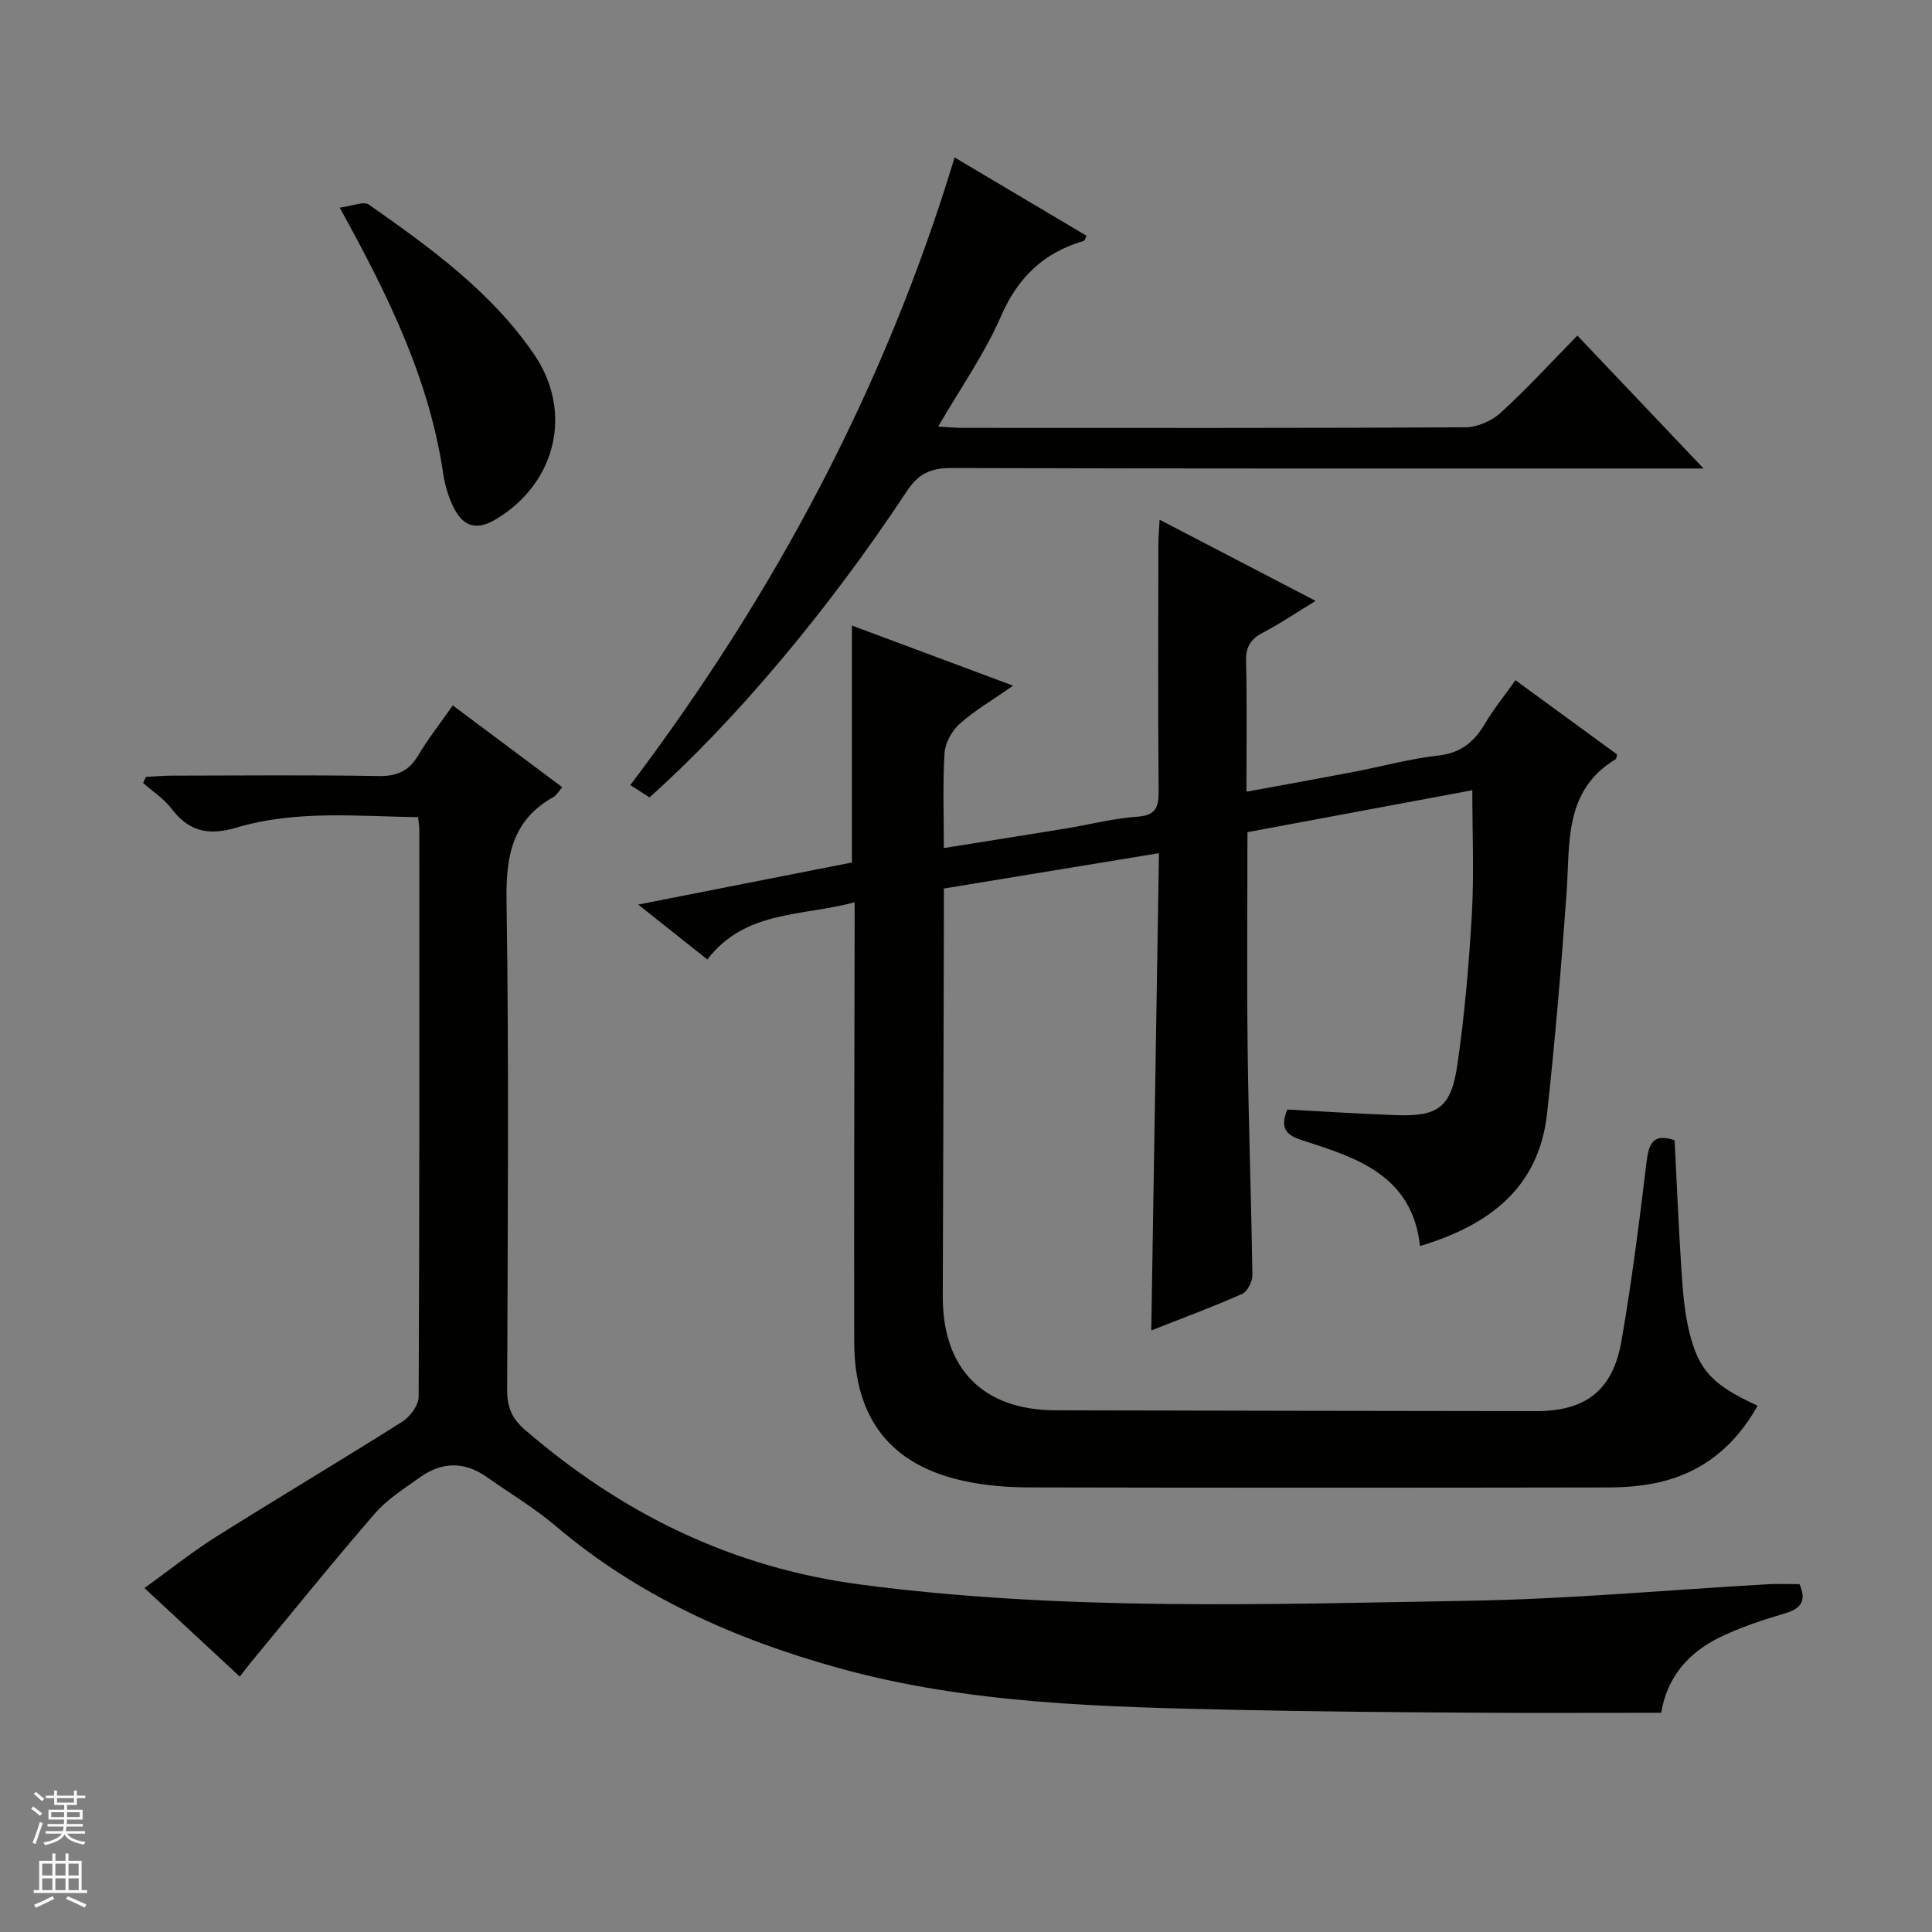 <svg enable-background="new 0 0 400 400" viewBox="0 0 400 400" xmlns="http://www.w3.org/2000/svg"><rect x="0" y="0" width="400" height="400" fill="#808080" stroke="none"/><g fill="#010100"><path d="m238.36 275.45c.53-33.18 1.05-65.57 1.59-98.81-15.22 2.5-29.7 4.88-44.53 7.32v6.39c-.07 25.99-.13 51.98-.23 77.97-.06 15.07 8.31 23.63 23.38 23.67 33.16.08 66.31.13 99.47.17 10.23.01 15.89-4.28 17.67-14.55 2.13-12.25 3.69-24.61 5.18-36.96.47-3.88 1.36-6.1 5.82-4.57.46 8.97.82 17.91 1.41 26.85.28 4.29.61 8.65 1.62 12.81 1.99 8.12 4.92 11.05 14.16 15.3-4.65 8.26-11.27 13.79-20.49 15.87-3.37.76-6.92 1.04-10.39 1.05-39.99.07-79.98.08-119.97-.01-4.46-.01-9.01-.38-13.37-1.31-15.18-3.23-22.79-12.85-22.82-28.77-.06-28.33.04-56.65.08-84.98 0-1.81 0-3.61 0-6.08-10.92 2.94-22.64 1.59-30.49 11.84-4.71-3.74-9.08-7.21-14.32-11.37 15.4-3.03 29.9-5.88 44.25-8.71 0-16.38 0-32.42 0-49.06 10.82 4.04 21.48 8.01 33.37 12.45-4.28 3-7.96 5.14-11.07 7.91-1.6 1.43-2.98 3.93-3.12 6.03-.4 6.28-.15 12.6-.15 19.68 8.78-1.41 17.06-2.7 25.32-4.06 4.92-.81 9.79-2.1 14.73-2.43 3.96-.27 4.45-2.06 4.42-5.41-.14-16.99-.07-33.99-.05-50.99 0-1.45.14-2.9.25-5.09 10.91 5.68 21.32 11.09 32.31 16.81-3.94 2.4-7.32 4.69-10.92 6.58-2.51 1.32-3.56 2.9-3.49 5.84.21 8.81.08 17.63.08 27.09 7.65-1.41 14.89-2.71 22.11-4.09 5.87-1.12 11.68-2.74 17.6-3.4 4.71-.52 7.46-2.86 9.71-6.66 1.77-2.98 3.97-5.69 6.28-8.94 7.18 5.24 14.12 10.32 21.04 15.37-.12.43-.11.88-.3.99-10.8 6.53-9.42 17.4-10.16 27.69-1.09 15.23-2.37 30.45-4.03 45.62-1.7 15.51-12.07 23.19-26.31 27.48-1.6-14.55-12.94-18.24-24.18-21.82-3.3-1.05-4.98-2.3-3.3-6.45 7.39.39 14.98.91 22.58 1.17 8.63.3 11.34-1.57 12.63-10.42 1.51-10.33 2.4-20.77 3-31.19.47-8.28.1-16.61.1-25.66-15.66 2.92-31.02 5.78-46.56 8.68 0 15.18-.14 29.98.04 44.78.19 15.64.76 31.28.98 46.92.02 1.32-1 3.4-2.08 3.88-6.05 2.69-12.26 4.98-18.85 7.58z"/><path d="m49.64 347.12c-6.5-6.04-12.82-11.91-19.73-18.33 5.21-3.76 9.84-7.47 14.82-10.61 12.81-8.06 25.82-15.78 38.61-23.87 1.6-1.01 3.33-3.4 3.34-5.15.19-39.16.14-78.31.13-117.47 0-.65-.13-1.29-.25-2.5-12.62-.19-25.29-1.5-37.53 2.14-5.93 1.76-9.94.82-13.59-3.98-1.56-2.04-3.86-3.52-5.82-5.25.2-.42.41-.83.61-1.25 1.72-.09 3.45-.25 5.17-.26 14.33-.02 28.66-.16 42.99.08 3.79.06 6.24-1.01 8.17-4.24 2.03-3.41 4.51-6.56 7.18-10.38 7.61 5.68 14.99 11.2 22.68 16.94-.8.9-1.2 1.66-1.83 2.02-8.48 4.76-9.86 12.12-9.72 21.33.52 33.82.25 67.65.13 101.47-.01 3.48 1 5.89 3.61 8.15 20.11 17.38 42.85 28.58 69.54 32.1 41.97 5.52 84.07 4.08 126.15 3.36 20.59-.35 41.16-2.25 61.74-3.42 2.14-.12 4.29-.02 6.53-.02 1.52 3.5.32 5.08-3.13 6.09-4.6 1.35-9.21 2.88-13.5 4.98-6.43 3.16-10.81 8.25-12.01 15.56-13.47 0-26.76.07-40.04-.02-15.82-.11-31.64-.22-47.46-.57-27.92-.62-55.86-1.16-83.05-8.74-21.36-5.96-41.23-14.81-58.32-29.33-4.41-3.75-9.47-6.75-14.22-10.11-4.63-3.28-9.32-3.25-13.87.01-3.24 2.32-6.75 4.5-9.32 7.46-8.81 10.17-17.25 20.65-25.83 31.02-.71.88-1.39 1.79-2.18 2.79z"/><path d="m134.47 165.09c-1.2-.77-2.29-1.48-3.97-2.55 29.79-39.45 52.71-82.26 67.14-129.94 9.13 5.42 18.22 10.81 27.31 16.21-.3.61-.37 1.02-.55 1.07-8.31 2.4-13.66 7.54-17.19 15.66-3.35 7.72-8.31 14.74-12.97 22.77 2.02.12 3.57.28 5.12.28 34.66.01 69.33.07 103.99-.12 2.48-.01 5.47-1.3 7.31-2.98 5.41-4.92 10.37-10.35 15.92-16.01 8.58 9.04 16.89 17.8 26.13 27.52-2.81 0-4.52 0-6.23 0-49.83 0-99.66.05-149.48-.1-4.28-.01-6.83 1.13-9.26 4.81-16.49 24.99-35.89 47.88-53.27 63.38z"/><path d="m70.33 42.99c2.52-.3 4.95-1.4 6.07-.61 12.66 8.89 25.29 17.99 34.17 30.97 8.14 11.91 4.58 26.56-7.71 34.05-4.02 2.45-6.85 1.85-8.94-2.33-1.09-2.18-1.81-4.65-2.17-7.07-2.87-19.42-11.28-36.67-21.42-55.01z"/></g><path d="m6.45 374.46.42-.45c.65.47 1.27.95 1.85 1.44l-.45.49c-.66-.56-1.26-1.06-1.83-1.48m.93 7.33-.63-.26c.55-1.36 1.05-2.8 1.52-4.33.19.1.38.19.59.27-.46 1.29-.95 2.73-1.48 4.32m-.38-10.38.44-.42c.43.34 1.01.82 1.74 1.44l-.49.49c-.53-.51-1.09-1.01-1.69-1.51m2.5.35h1.72v-1.04h.59v1.04h3.52v-1.04h.59v1.04h1.75v.53h-1.75v1.42h-2.03v.97h3.22v2.03h-3.24c0 .35-.01.66-.03.93h3.32v.53h-3.37c-.03.27-.08.58-.15.94h3.96v.53h-3.71c.67.92 1.93 1.48 3.79 1.68-.13.24-.23.44-.29.59-2.13-.38-3.48-1.08-4.04-2.12-.43.97-1.77 1.72-4.03 2.23-.09-.19-.2-.37-.33-.55 2.1-.42 3.37-1.03 3.81-1.83h-3.36v-.53h3.58c.08-.29.13-.61.16-.94h-3.33v-.53h3.39c.02-.27.04-.58.04-.93h-3.23v-2.03h3.25v-.97h-2.07v-1.42h-1.73zm1.12 3.44v1h2.65c.01-.3.02-.44.01-.4v-.25-.35zm1.19-2h3.52v-.91h-3.52zm4.71 2h-2.63v.59c0 .15-.01.28-.01.4h2.64z" fill="#fafafc"/><path d="m13.55 383.74h.63v1.52h2.72v6.07h1.13v.6h-11.05v-.6h1.13v-6.07h2.73v-1.52h.63v1.52h2.1v-1.52zm-2.68 8.83.38.56c-1.24.63-2.53 1.25-3.85 1.85-.1-.21-.21-.42-.34-.63 1.36-.55 2.63-1.15 3.81-1.78m-2.13-4.27h2.1v-2.45h-2.1zm0 3.04h2.1v-2.46h-2.1zm2.72-3.04h2.1v-2.45h-2.1zm0 3.04h2.1v-2.46h-2.1zm6.07 3.6c-1.41-.71-2.7-1.3-3.86-1.78l.35-.56c1.45.62 2.75 1.19 3.88 1.72zm-1.25-9.09h-2.1v2.45h2.1zm-2.09 5.49h2.1v-2.46h-2.1z" fill="#fafafc"/></svg>